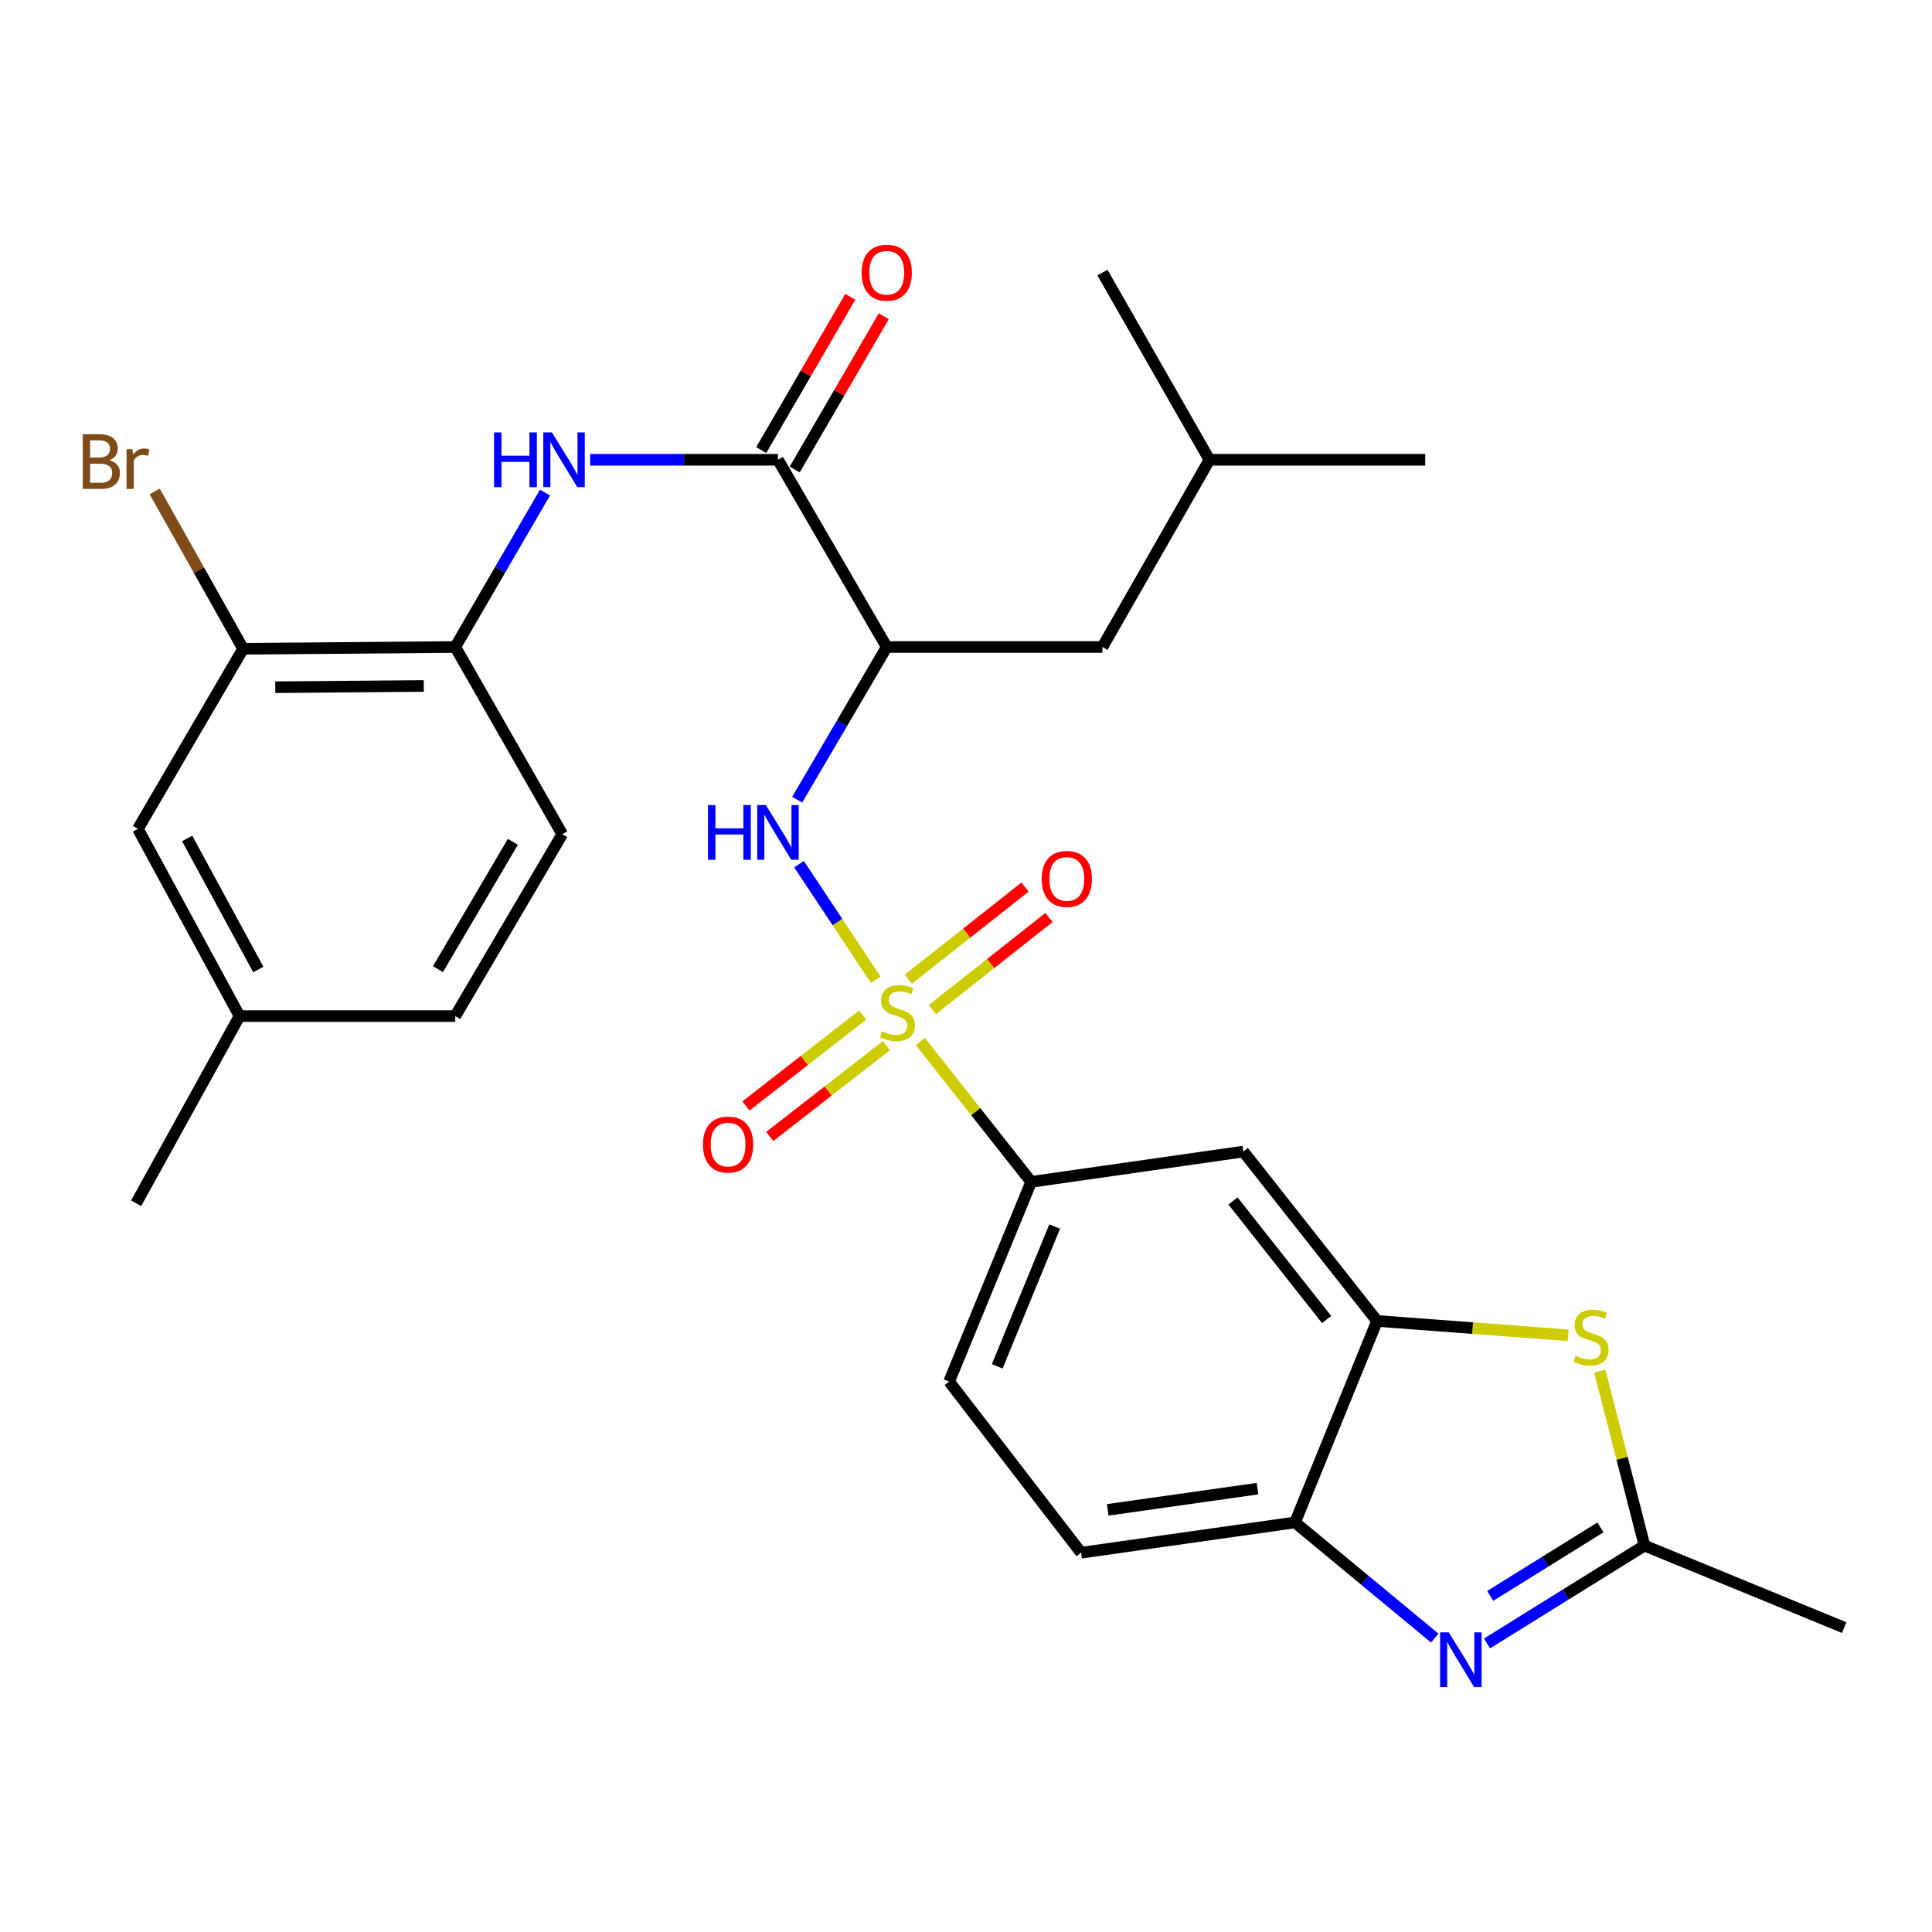 <?xml version='1.0' encoding='iso-8859-1'?>
<svg version='1.1' baseProfile='full'
              xmlns='http://www.w3.org/2000/svg'
                      xmlns:rdkit='http://www.rdkit.org/xml'
                      xmlns:xlink='http://www.w3.org/1999/xlink'
                  xml:space='preserve'
width='1000px' height='1000px' viewBox='0 0 1000 1000'>
<!-- END OF HEADER -->
<rect style='opacity:1.0;fill:#FFFFFF;stroke:none' width='1000' height='1000' x='0' y='0'> </rect>
<path class='bond-1' d='M 453.285,507.154 L 433.437,477.233' style='fill:none;fill-rule:evenodd;stroke:#CCCC00;stroke-width:6px;stroke-linecap:butt;stroke-linejoin:miter;stroke-opacity:1' />
<path class='bond-1' d='M 433.437,477.233 L 413.589,447.312' style='fill:none;fill-rule:evenodd;stroke:#0000FF;stroke-width:6px;stroke-linecap:butt;stroke-linejoin:miter;stroke-opacity:1' />
<path class='bond-7' d='M 476.379,539.103 L 505.058,575.418' style='fill:none;fill-rule:evenodd;stroke:#CCCC00;stroke-width:6px;stroke-linecap:butt;stroke-linejoin:miter;stroke-opacity:1' />
<path class='bond-7' d='M 505.058,575.418 L 533.738,611.733' style='fill:none;fill-rule:evenodd;stroke:#000000;stroke-width:6px;stroke-linecap:butt;stroke-linejoin:miter;stroke-opacity:1' />
<path class='bond-12' d='M 482.587,522.557 L 512.775,498.72' style='fill:none;fill-rule:evenodd;stroke:#CCCC00;stroke-width:6px;stroke-linecap:butt;stroke-linejoin:miter;stroke-opacity:1' />
<path class='bond-12' d='M 512.775,498.72 L 542.963,474.883' style='fill:none;fill-rule:evenodd;stroke:#FF0000;stroke-width:6px;stroke-linecap:butt;stroke-linejoin:miter;stroke-opacity:1' />
<path class='bond-12' d='M 470.171,506.833 L 500.359,482.996' style='fill:none;fill-rule:evenodd;stroke:#CCCC00;stroke-width:6px;stroke-linecap:butt;stroke-linejoin:miter;stroke-opacity:1' />
<path class='bond-12' d='M 500.359,482.996 L 530.548,459.159' style='fill:none;fill-rule:evenodd;stroke:#FF0000;stroke-width:6px;stroke-linecap:butt;stroke-linejoin:miter;stroke-opacity:1' />
<path class='bond-13' d='M 446.493,525.403 L 416.297,548.924' style='fill:none;fill-rule:evenodd;stroke:#CCCC00;stroke-width:6px;stroke-linecap:butt;stroke-linejoin:miter;stroke-opacity:1' />
<path class='bond-13' d='M 416.297,548.924 L 386.101,572.444' style='fill:none;fill-rule:evenodd;stroke:#FF0000;stroke-width:6px;stroke-linecap:butt;stroke-linejoin:miter;stroke-opacity:1' />
<path class='bond-13' d='M 458.805,541.209 L 428.608,564.729' style='fill:none;fill-rule:evenodd;stroke:#CCCC00;stroke-width:6px;stroke-linecap:butt;stroke-linejoin:miter;stroke-opacity:1' />
<path class='bond-13' d='M 428.608,564.729 L 398.412,588.25' style='fill:none;fill-rule:evenodd;stroke:#FF0000;stroke-width:6px;stroke-linecap:butt;stroke-linejoin:miter;stroke-opacity:1' />
<path class='bond-0' d='M 742.609,847.864 L 706.459,817.935' style='fill:none;fill-rule:evenodd;stroke:#0000FF;stroke-width:6px;stroke-linecap:butt;stroke-linejoin:miter;stroke-opacity:1' />
<path class='bond-0' d='M 706.459,817.935 L 670.308,788.005' style='fill:none;fill-rule:evenodd;stroke:#000000;stroke-width:6px;stroke-linecap:butt;stroke-linejoin:miter;stroke-opacity:1' />
<path class='bond-30' d='M 769.672,850.649 L 810.43,825.321' style='fill:none;fill-rule:evenodd;stroke:#0000FF;stroke-width:6px;stroke-linecap:butt;stroke-linejoin:miter;stroke-opacity:1' />
<path class='bond-30' d='M 810.43,825.321 L 851.188,799.993' style='fill:none;fill-rule:evenodd;stroke:#000000;stroke-width:6px;stroke-linecap:butt;stroke-linejoin:miter;stroke-opacity:1' />
<path class='bond-30' d='M 771.325,826.034 L 799.856,808.304' style='fill:none;fill-rule:evenodd;stroke:#0000FF;stroke-width:6px;stroke-linecap:butt;stroke-linejoin:miter;stroke-opacity:1' />
<path class='bond-30' d='M 799.856,808.304 L 828.386,790.575' style='fill:none;fill-rule:evenodd;stroke:#000000;stroke-width:6px;stroke-linecap:butt;stroke-linejoin:miter;stroke-opacity:1' />
<path class='bond-2' d='M 412.615,413.922 L 435.795,374.404' style='fill:none;fill-rule:evenodd;stroke:#0000FF;stroke-width:6px;stroke-linecap:butt;stroke-linejoin:miter;stroke-opacity:1' />
<path class='bond-2' d='M 435.795,374.404 L 458.975,334.886' style='fill:none;fill-rule:evenodd;stroke:#000000;stroke-width:6px;stroke-linecap:butt;stroke-linejoin:miter;stroke-opacity:1' />
<path class='bond-3' d='M 458.975,334.886 L 402.677,237.985' style='fill:none;fill-rule:evenodd;stroke:#000000;stroke-width:6px;stroke-linecap:butt;stroke-linejoin:miter;stroke-opacity:1' />
<path class='bond-15' d='M 458.975,334.886 L 570.624,334.886' style='fill:none;fill-rule:evenodd;stroke:#000000;stroke-width:6px;stroke-linecap:butt;stroke-linejoin:miter;stroke-opacity:1' />
<path class='bond-8' d='M 402.677,237.985 L 354.063,237.985' style='fill:none;fill-rule:evenodd;stroke:#000000;stroke-width:6px;stroke-linecap:butt;stroke-linejoin:miter;stroke-opacity:1' />
<path class='bond-8' d='M 354.063,237.985 L 305.449,237.985' style='fill:none;fill-rule:evenodd;stroke:#0000FF;stroke-width:6px;stroke-linecap:butt;stroke-linejoin:miter;stroke-opacity:1' />
<path class='bond-16' d='M 411.339,243.017 L 434.386,203.347' style='fill:none;fill-rule:evenodd;stroke:#000000;stroke-width:6px;stroke-linecap:butt;stroke-linejoin:miter;stroke-opacity:1' />
<path class='bond-16' d='M 434.386,203.347 L 457.433,163.677' style='fill:none;fill-rule:evenodd;stroke:#FF0000;stroke-width:6px;stroke-linecap:butt;stroke-linejoin:miter;stroke-opacity:1' />
<path class='bond-16' d='M 394.015,232.952 L 417.063,193.283' style='fill:none;fill-rule:evenodd;stroke:#000000;stroke-width:6px;stroke-linecap:butt;stroke-linejoin:miter;stroke-opacity:1' />
<path class='bond-16' d='M 417.063,193.283 L 440.11,153.613' style='fill:none;fill-rule:evenodd;stroke:#FF0000;stroke-width:6px;stroke-linecap:butt;stroke-linejoin:miter;stroke-opacity:1' />
<path class='bond-4' d='M 811.651,691.139 L 762.205,687.432' style='fill:none;fill-rule:evenodd;stroke:#CCCC00;stroke-width:6px;stroke-linecap:butt;stroke-linejoin:miter;stroke-opacity:1' />
<path class='bond-4' d='M 762.205,687.432 L 712.759,683.725' style='fill:none;fill-rule:evenodd;stroke:#000000;stroke-width:6px;stroke-linecap:butt;stroke-linejoin:miter;stroke-opacity:1' />
<path class='bond-5' d='M 828.037,709.694 L 839.612,754.844' style='fill:none;fill-rule:evenodd;stroke:#CCCC00;stroke-width:6px;stroke-linecap:butt;stroke-linejoin:miter;stroke-opacity:1' />
<path class='bond-5' d='M 839.612,754.844 L 851.188,799.993' style='fill:none;fill-rule:evenodd;stroke:#000000;stroke-width:6px;stroke-linecap:butt;stroke-linejoin:miter;stroke-opacity:1' />
<path class='bond-24' d='M 851.188,799.993 L 954.545,842.444' style='fill:none;fill-rule:evenodd;stroke:#000000;stroke-width:6px;stroke-linecap:butt;stroke-linejoin:miter;stroke-opacity:1' />
<path class='bond-6' d='M 712.759,683.725 L 643.55,596.05' style='fill:none;fill-rule:evenodd;stroke:#000000;stroke-width:6px;stroke-linecap:butt;stroke-linejoin:miter;stroke-opacity:1' />
<path class='bond-6' d='M 686.652,682.987 L 638.206,621.615' style='fill:none;fill-rule:evenodd;stroke:#000000;stroke-width:6px;stroke-linecap:butt;stroke-linejoin:miter;stroke-opacity:1' />
<path class='bond-29' d='M 712.759,683.725 L 670.308,788.005' style='fill:none;fill-rule:evenodd;stroke:#000000;stroke-width:6px;stroke-linecap:butt;stroke-linejoin:miter;stroke-opacity:1' />
<path class='bond-10' d='M 533.738,611.733 L 643.55,596.05' style='fill:none;fill-rule:evenodd;stroke:#000000;stroke-width:6px;stroke-linecap:butt;stroke-linejoin:miter;stroke-opacity:1' />
<path class='bond-18' d='M 533.738,611.733 L 491.264,715.101' style='fill:none;fill-rule:evenodd;stroke:#000000;stroke-width:6px;stroke-linecap:butt;stroke-linejoin:miter;stroke-opacity:1' />
<path class='bond-18' d='M 545.898,634.853 L 516.166,707.21' style='fill:none;fill-rule:evenodd;stroke:#000000;stroke-width:6px;stroke-linecap:butt;stroke-linejoin:miter;stroke-opacity:1' />
<path class='bond-11' d='M 282.086,254.946 L 258.865,294.916' style='fill:none;fill-rule:evenodd;stroke:#0000FF;stroke-width:6px;stroke-linecap:butt;stroke-linejoin:miter;stroke-opacity:1' />
<path class='bond-11' d='M 258.865,294.916 L 235.643,334.886' style='fill:none;fill-rule:evenodd;stroke:#000000;stroke-width:6px;stroke-linecap:butt;stroke-linejoin:miter;stroke-opacity:1' />
<path class='bond-9' d='M 670.308,788.005 L 559.56,803.688' style='fill:none;fill-rule:evenodd;stroke:#000000;stroke-width:6px;stroke-linecap:butt;stroke-linejoin:miter;stroke-opacity:1' />
<path class='bond-9' d='M 650.887,770.521 L 573.363,781.499' style='fill:none;fill-rule:evenodd;stroke:#000000;stroke-width:6px;stroke-linecap:butt;stroke-linejoin:miter;stroke-opacity:1' />
<path class='bond-14' d='M 235.643,334.886 L 125.841,335.81' style='fill:none;fill-rule:evenodd;stroke:#000000;stroke-width:6px;stroke-linecap:butt;stroke-linejoin:miter;stroke-opacity:1' />
<path class='bond-14' d='M 219.341,355.059 L 142.48,355.705' style='fill:none;fill-rule:evenodd;stroke:#000000;stroke-width:6px;stroke-linecap:butt;stroke-linejoin:miter;stroke-opacity:1' />
<path class='bond-20' d='M 235.643,334.886 L 291.028,431.776' style='fill:none;fill-rule:evenodd;stroke:#000000;stroke-width:6px;stroke-linecap:butt;stroke-linejoin:miter;stroke-opacity:1' />
<path class='bond-17' d='M 125.841,335.81 L 71.38,429.016' style='fill:none;fill-rule:evenodd;stroke:#000000;stroke-width:6px;stroke-linecap:butt;stroke-linejoin:miter;stroke-opacity:1' />
<path class='bond-21' d='M 125.841,335.81 L 102.95,295.08' style='fill:none;fill-rule:evenodd;stroke:#000000;stroke-width:6px;stroke-linecap:butt;stroke-linejoin:miter;stroke-opacity:1' />
<path class='bond-21' d='M 102.95,295.08 L 80.059,254.351' style='fill:none;fill-rule:evenodd;stroke:#7F4C19;stroke-width:6px;stroke-linecap:butt;stroke-linejoin:miter;stroke-opacity:1' />
<path class='bond-25' d='M 570.624,334.886 L 626.009,237.985' style='fill:none;fill-rule:evenodd;stroke:#000000;stroke-width:6px;stroke-linecap:butt;stroke-linejoin:miter;stroke-opacity:1' />
<path class='bond-31' d='M 71.38,429.016 L 123.983,525.918' style='fill:none;fill-rule:evenodd;stroke:#000000;stroke-width:6px;stroke-linecap:butt;stroke-linejoin:miter;stroke-opacity:1' />
<path class='bond-31' d='M 96.878,433.993 L 133.7,501.824' style='fill:none;fill-rule:evenodd;stroke:#000000;stroke-width:6px;stroke-linecap:butt;stroke-linejoin:miter;stroke-opacity:1' />
<path class='bond-19' d='M 491.264,715.101 L 559.56,803.688' style='fill:none;fill-rule:evenodd;stroke:#000000;stroke-width:6px;stroke-linecap:butt;stroke-linejoin:miter;stroke-opacity:1' />
<path class='bond-23' d='M 291.028,431.776 L 235.643,525.918' style='fill:none;fill-rule:evenodd;stroke:#000000;stroke-width:6px;stroke-linecap:butt;stroke-linejoin:miter;stroke-opacity:1' />
<path class='bond-23' d='M 265.452,435.738 L 226.683,501.637' style='fill:none;fill-rule:evenodd;stroke:#000000;stroke-width:6px;stroke-linecap:butt;stroke-linejoin:miter;stroke-opacity:1' />
<path class='bond-22' d='M 123.983,525.918 L 235.643,525.918' style='fill:none;fill-rule:evenodd;stroke:#000000;stroke-width:6px;stroke-linecap:butt;stroke-linejoin:miter;stroke-opacity:1' />
<path class='bond-26' d='M 123.983,525.918 L 70.456,622.808' style='fill:none;fill-rule:evenodd;stroke:#000000;stroke-width:6px;stroke-linecap:butt;stroke-linejoin:miter;stroke-opacity:1' />
<path class='bond-27' d='M 626.009,237.985 L 737.68,237.985' style='fill:none;fill-rule:evenodd;stroke:#000000;stroke-width:6px;stroke-linecap:butt;stroke-linejoin:miter;stroke-opacity:1' />
<path class='bond-28' d='M 626.009,237.985 L 570.624,141.083' style='fill:none;fill-rule:evenodd;stroke:#000000;stroke-width:6px;stroke-linecap:butt;stroke-linejoin:miter;stroke-opacity:1' />
<path  class='atom-0' d='M 456.507 533.79
Q 456.827 533.91, 458.147 534.47
Q 459.467 535.03, 460.907 535.39
Q 462.387 535.71, 463.827 535.71
Q 466.507 535.71, 468.067 534.43
Q 469.627 533.11, 469.627 530.83
Q 469.627 529.27, 468.827 528.31
Q 468.067 527.35, 466.867 526.83
Q 465.667 526.31, 463.667 525.71
Q 461.147 524.95, 459.627 524.23
Q 458.147 523.51, 457.067 521.99
Q 456.027 520.47, 456.027 517.91
Q 456.027 514.35, 458.427 512.15
Q 460.867 509.95, 465.667 509.95
Q 468.947 509.95, 472.667 511.51
L 471.747 514.59
Q 468.347 513.19, 465.787 513.19
Q 463.027 513.19, 461.507 514.35
Q 459.987 515.47, 460.027 517.43
Q 460.027 518.95, 460.787 519.87
Q 461.587 520.79, 462.707 521.31
Q 463.867 521.83, 465.787 522.43
Q 468.347 523.23, 469.867 524.03
Q 471.387 524.83, 472.467 526.47
Q 473.587 528.07, 473.587 530.83
Q 473.587 534.75, 470.947 536.87
Q 468.347 538.95, 463.987 538.95
Q 461.467 538.95, 459.547 538.39
Q 457.667 537.87, 455.427 536.95
L 456.507 533.79
' fill='#CCCC00'/>
<path  class='atom-1' d='M 749.875 844.902
L 759.155 859.902
Q 760.075 861.382, 761.555 864.062
Q 763.035 866.742, 763.115 866.902
L 763.115 844.902
L 766.875 844.902
L 766.875 873.222
L 762.995 873.222
L 753.035 856.822
Q 751.875 854.902, 750.635 852.702
Q 749.435 850.502, 749.075 849.822
L 749.075 873.222
L 745.395 873.222
L 745.395 844.902
L 749.875 844.902
' fill='#0000FF'/>
<path  class='atom-2' d='M 366.457 416.704
L 370.297 416.704
L 370.297 428.744
L 384.777 428.744
L 384.777 416.704
L 388.617 416.704
L 388.617 445.024
L 384.777 445.024
L 384.777 431.944
L 370.297 431.944
L 370.297 445.024
L 366.457 445.024
L 366.457 416.704
' fill='#0000FF'/>
<path  class='atom-2' d='M 396.417 416.704
L 405.697 431.704
Q 406.617 433.184, 408.097 435.864
Q 409.577 438.544, 409.657 438.704
L 409.657 416.704
L 413.417 416.704
L 413.417 445.024
L 409.537 445.024
L 399.577 428.624
Q 398.417 426.704, 397.177 424.504
Q 395.977 422.304, 395.617 421.624
L 395.617 445.024
L 391.937 445.024
L 391.937 416.704
L 396.417 416.704
' fill='#0000FF'/>
<path  class='atom-5' d='M 815.507 701.748
Q 815.827 701.868, 817.147 702.428
Q 818.467 702.988, 819.907 703.348
Q 821.387 703.668, 822.827 703.668
Q 825.507 703.668, 827.067 702.388
Q 828.627 701.068, 828.627 698.788
Q 828.627 697.228, 827.827 696.268
Q 827.067 695.308, 825.867 694.788
Q 824.667 694.268, 822.667 693.668
Q 820.147 692.908, 818.627 692.188
Q 817.147 691.468, 816.067 689.948
Q 815.027 688.428, 815.027 685.868
Q 815.027 682.308, 817.427 680.108
Q 819.867 677.908, 824.667 677.908
Q 827.947 677.908, 831.667 679.468
L 830.747 682.548
Q 827.347 681.148, 824.787 681.148
Q 822.027 681.148, 820.507 682.308
Q 818.987 683.428, 819.027 685.388
Q 819.027 686.908, 819.787 687.828
Q 820.587 688.748, 821.707 689.268
Q 822.867 689.788, 824.787 690.388
Q 827.347 691.188, 828.867 691.988
Q 830.387 692.788, 831.467 694.428
Q 832.587 696.028, 832.587 698.788
Q 832.587 702.708, 829.947 704.828
Q 827.347 706.908, 822.987 706.908
Q 820.467 706.908, 818.547 706.348
Q 816.667 705.828, 814.427 704.908
L 815.507 701.748
' fill='#CCCC00'/>
<path  class='atom-9' d='M 255.721 223.825
L 259.561 223.825
L 259.561 235.865
L 274.041 235.865
L 274.041 223.825
L 277.881 223.825
L 277.881 252.145
L 274.041 252.145
L 274.041 239.065
L 259.561 239.065
L 259.561 252.145
L 255.721 252.145
L 255.721 223.825
' fill='#0000FF'/>
<path  class='atom-9' d='M 285.681 223.825
L 294.961 238.825
Q 295.881 240.305, 297.361 242.985
Q 298.841 245.665, 298.921 245.825
L 298.921 223.825
L 302.681 223.825
L 302.681 252.145
L 298.801 252.145
L 288.841 235.745
Q 287.681 233.825, 286.441 231.625
Q 285.241 229.425, 284.881 228.745
L 284.881 252.145
L 281.201 252.145
L 281.201 223.825
L 285.681 223.825
' fill='#0000FF'/>
<path  class='atom-13' d='M 539.17 454.93
Q 539.17 448.13, 542.53 444.33
Q 545.89 440.53, 552.17 440.53
Q 558.45 440.53, 561.81 444.33
Q 565.17 448.13, 565.17 454.93
Q 565.17 461.81, 561.77 465.73
Q 558.37 469.61, 552.17 469.61
Q 545.93 469.61, 542.53 465.73
Q 539.17 461.85, 539.17 454.93
M 552.17 466.41
Q 556.49 466.41, 558.81 463.53
Q 561.17 460.61, 561.17 454.93
Q 561.17 449.37, 558.81 446.57
Q 556.49 443.73, 552.17 443.73
Q 547.85 443.73, 545.49 446.53
Q 543.17 449.33, 543.17 454.93
Q 543.17 460.65, 545.49 463.53
Q 547.85 466.41, 552.17 466.41
' fill='#FF0000'/>
<path  class='atom-14' d='M 363.855 592.424
Q 363.855 585.624, 367.215 581.824
Q 370.575 578.024, 376.855 578.024
Q 383.135 578.024, 386.495 581.824
Q 389.855 585.624, 389.855 592.424
Q 389.855 599.304, 386.455 603.224
Q 383.055 607.104, 376.855 607.104
Q 370.615 607.104, 367.215 603.224
Q 363.855 599.344, 363.855 592.424
M 376.855 603.904
Q 381.175 603.904, 383.495 601.024
Q 385.855 598.104, 385.855 592.424
Q 385.855 586.864, 383.495 584.064
Q 381.175 581.224, 376.855 581.224
Q 372.535 581.224, 370.175 584.024
Q 367.855 586.824, 367.855 592.424
Q 367.855 598.144, 370.175 601.024
Q 372.535 603.904, 376.855 603.904
' fill='#FF0000'/>
<path  class='atom-17' d='M 445.975 141.163
Q 445.975 134.363, 449.335 130.563
Q 452.695 126.763, 458.975 126.763
Q 465.255 126.763, 468.615 130.563
Q 471.975 134.363, 471.975 141.163
Q 471.975 148.043, 468.575 151.963
Q 465.175 155.843, 458.975 155.843
Q 452.735 155.843, 449.335 151.963
Q 445.975 148.083, 445.975 141.163
M 458.975 152.643
Q 463.295 152.643, 465.615 149.763
Q 467.975 146.843, 467.975 141.163
Q 467.975 135.603, 465.615 132.803
Q 463.295 129.963, 458.975 129.963
Q 454.655 129.963, 452.295 132.763
Q 449.975 135.563, 449.975 141.163
Q 449.975 146.883, 452.295 149.763
Q 454.655 152.643, 458.975 152.643
' fill='#FF0000'/>
<path  class='atom-22' d='M 56.6 238.189
Q 59.32 238.949, 60.68 240.629
Q 62.08 242.269, 62.08 244.709
Q 62.08 248.629, 59.56 250.869
Q 57.08 253.069, 52.36 253.069
L 42.84 253.069
L 42.84 224.749
L 51.2 224.749
Q 56.04 224.749, 58.48 226.709
Q 60.92 228.669, 60.92 232.269
Q 60.92 236.549, 56.6 238.189
M 46.64 227.949
L 46.64 236.829
L 51.2 236.829
Q 54 236.829, 55.44 235.709
Q 56.92 234.549, 56.92 232.269
Q 56.92 227.949, 51.2 227.949
L 46.64 227.949
M 52.36 249.869
Q 55.12 249.869, 56.6 248.549
Q 58.08 247.229, 58.08 244.709
Q 58.08 242.389, 56.44 241.229
Q 54.84 240.029, 51.76 240.029
L 46.64 240.029
L 46.64 249.869
L 52.36 249.869
' fill='#7F4C19'/>
<path  class='atom-22' d='M 68.52 232.509
L 68.96 235.349
Q 71.12 232.149, 74.64 232.149
Q 75.76 232.149, 77.28 232.549
L 76.68 235.909
Q 74.96 235.509, 74 235.509
Q 72.32 235.509, 71.2 236.189
Q 70.12 236.829, 69.24 238.389
L 69.24 253.069
L 65.48 253.069
L 65.48 232.509
L 68.52 232.509
' fill='#7F4C19'/>
</svg>
